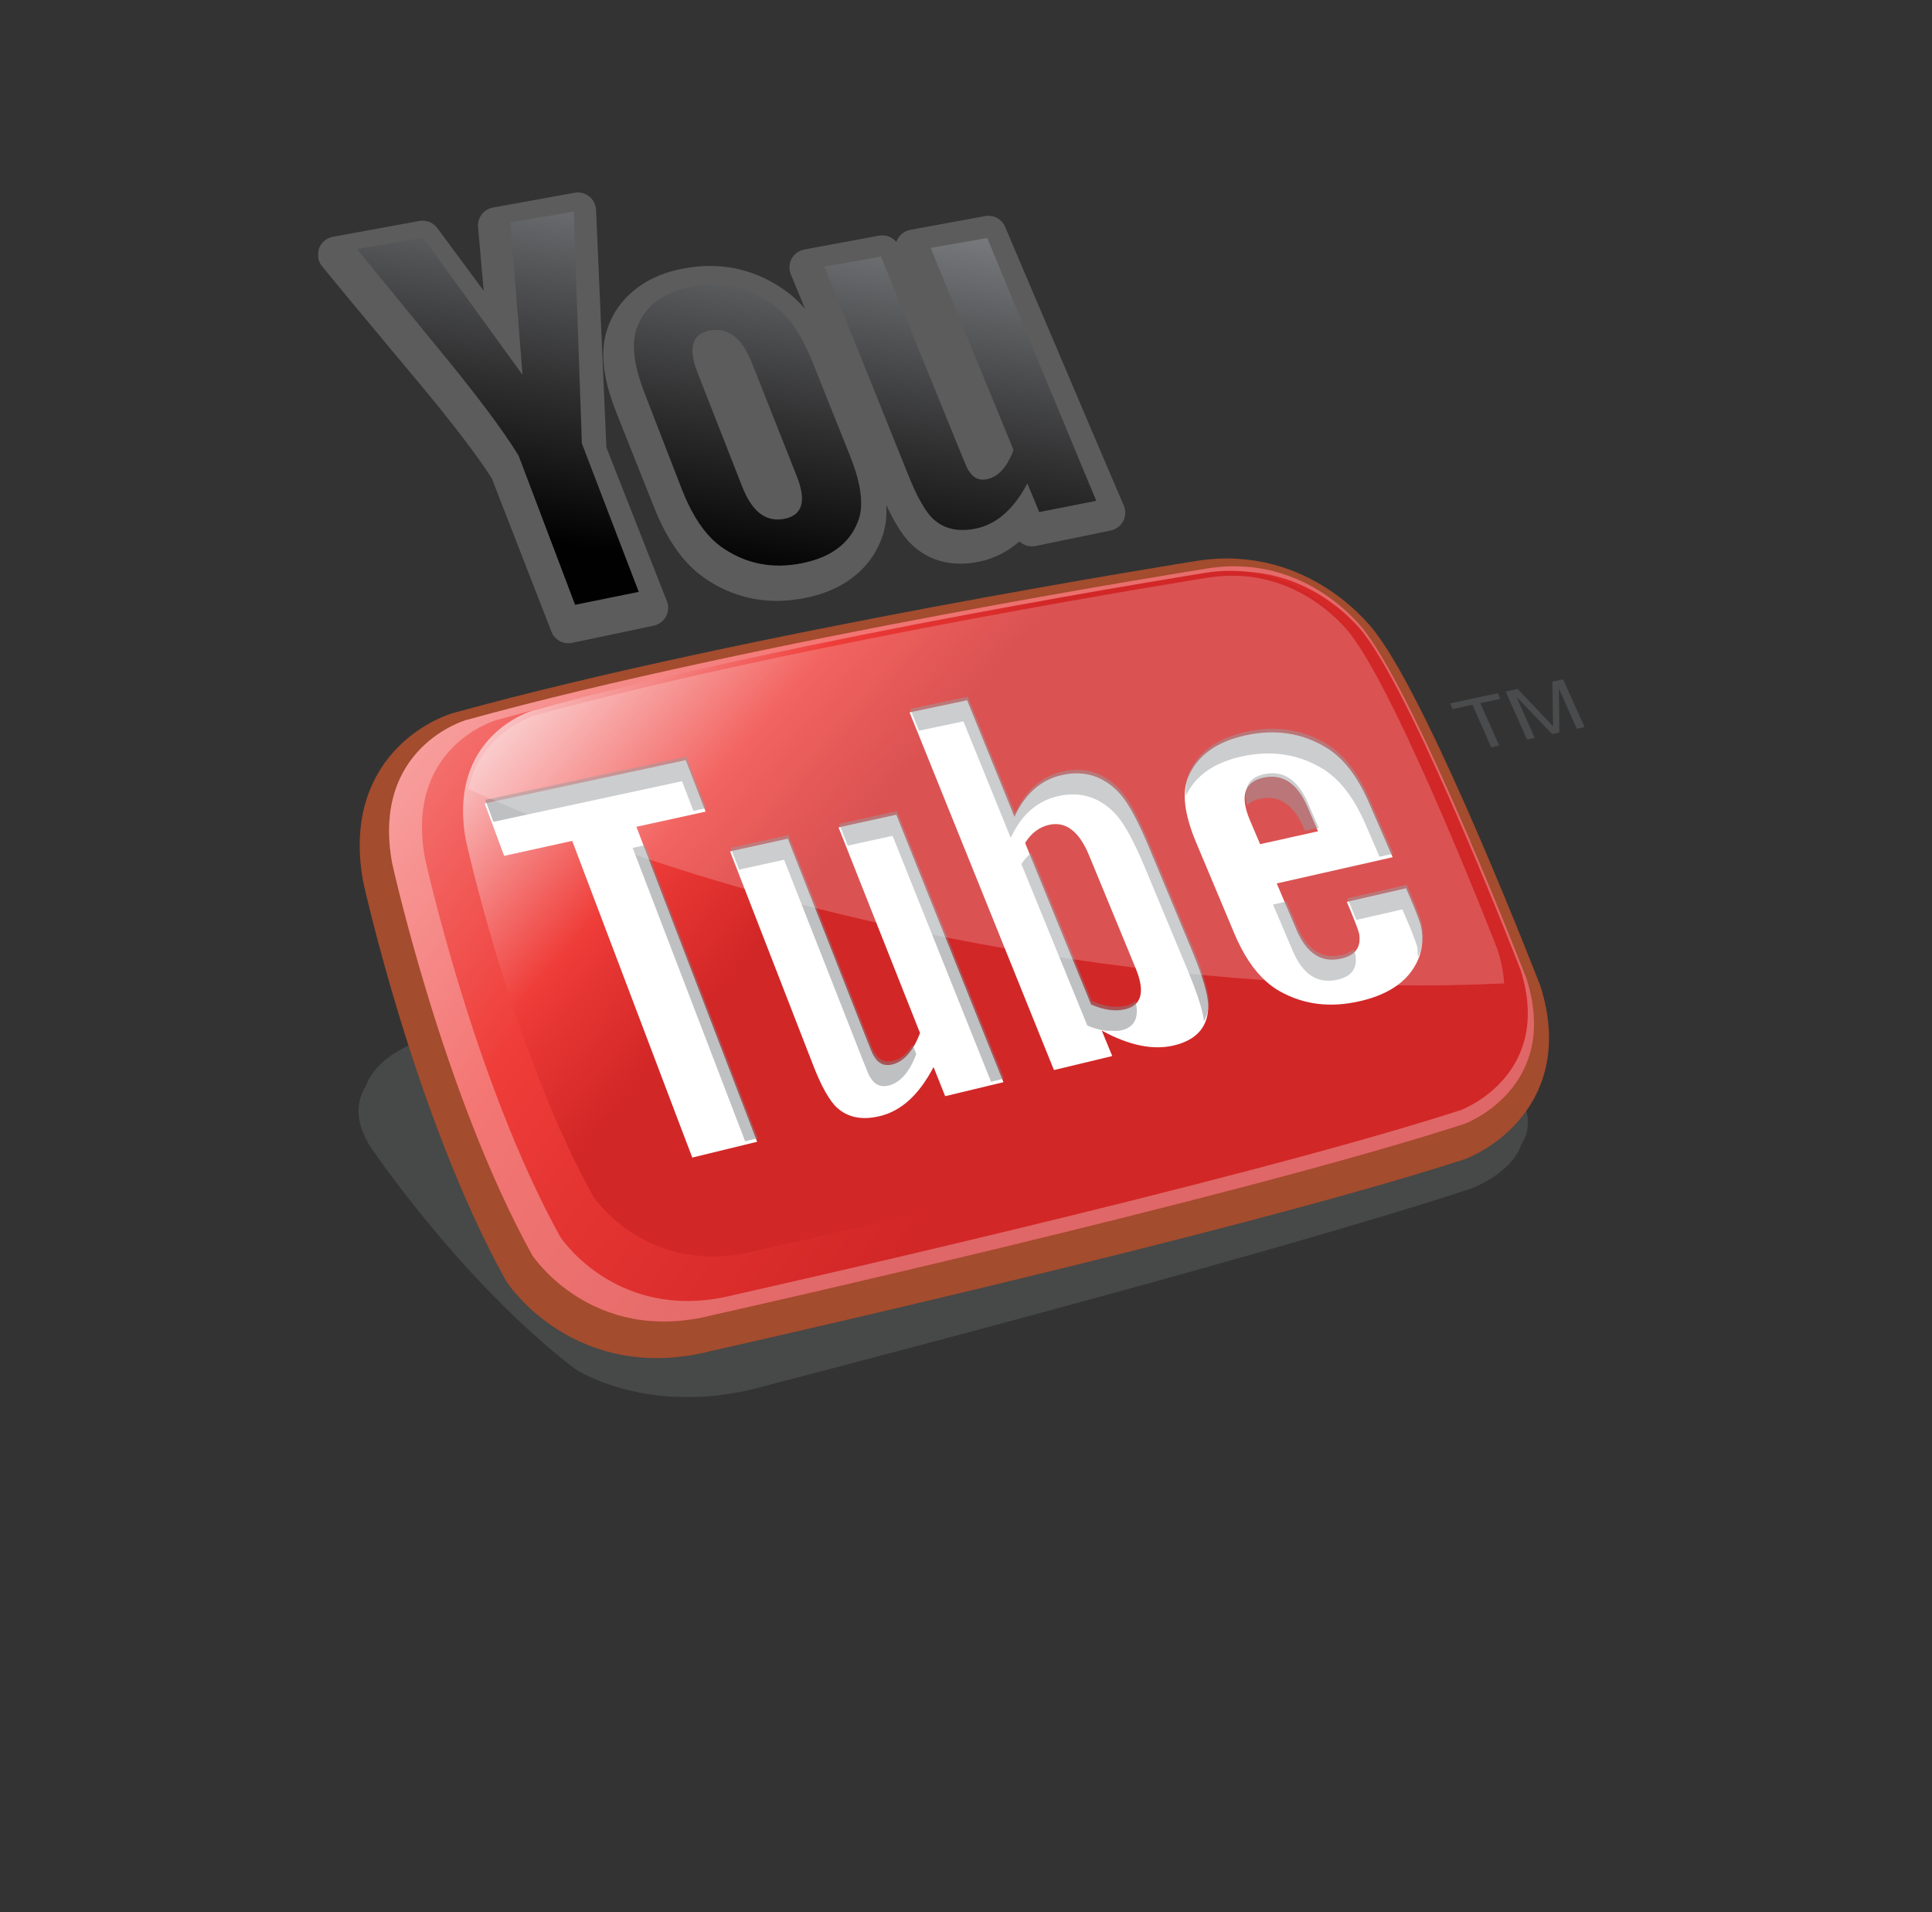 <?xml version="1.0" encoding="UTF-8"?>
<svg id="Layer_2" data-name="Layer 2" xmlns="http://www.w3.org/2000/svg" xmlns:xlink="http://www.w3.org/1999/xlink" viewBox="0 0 114.398 113.23">
  <rect x="0" y="0" width="114.398" height="113.23" fill="#333333" stroke="none"/>
  <defs>
    <style>
      .cls-1 {
        clip-path: url(#clippath-20);
      }

      .cls-2 {
        clip-path: url(#clippath-11);
      }

      .cls-3 {
        stroke: #a34c2e;
        stroke-width: 2.628px;
      }

      .cls-3, .cls-4 {
        fill: none;
      }

      .cls-5 {
        clip-path: url(#clippath-16);
      }

      .cls-6 {
        opacity: .26;
      }

      .cls-7 {
        fill: url(#linear-gradient);
      }

      .cls-7, .cls-4, .cls-8, .cls-9, .cls-10, .cls-11, .cls-12 {
        stroke-width: 0px;
      }

      .cls-13 {
        opacity: .5;
      }

      .cls-14 {
        opacity: .3;
      }

      .cls-15 {
        clip-path: url(#clippath-2);
      }

      .cls-16 {
        clip-path: url(#clippath-13);
      }

      .cls-17 {
        clip-path: url(#clippath-25);
      }

      .cls-18 {
        clip-path: url(#clippath-15);
      }

      .cls-19 {
        clip-path: url(#clippath-6);
      }

      .cls-20 {
        clip-path: url(#clippath-26);
      }

      .cls-21 {
        clip-path: url(#clippath-7);
      }

      .cls-22 {
        clip-path: url(#clippath-21);
      }

      .cls-23 {
        clip-path: url(#clippath-1);
      }

      .cls-24 {
        clip-path: url(#clippath-4);
      }

      .cls-25 {
        clip-path: url(#clippath-27);
      }

      .cls-26 {
        clip-path: url(#clippath-12);
      }

      .cls-8 {
        fill: url(#linear-gradient-2);
      }

      .cls-27 {
        clip-path: url(#clippath-24);
      }

      .cls-28 {
        clip-path: url(#clippath-22);
      }

      .cls-9 {
        fill: url(#linear-gradient-3);
      }

      .cls-29 {
        clip-path: url(#clippath-9);
      }

      .cls-30 {
        clip-path: url(#clippath);
      }

      .cls-31 {
        opacity: .2;
      }

      .cls-10 {
        fill: #a34c2e;
      }

      .cls-32 {
        clip-path: url(#clippath-19);
      }

      .cls-33 {
        clip-path: url(#clippath-3);
      }

      .cls-11 {
        fill: #808285;
      }

      .cls-34 {
        clip-path: url(#clippath-8);
      }

      .cls-12 {
        fill: #fff;
      }

      .cls-35 {
        clip-path: url(#clippath-18);
      }

      .cls-36 {
        clip-path: url(#clippath-14);
      }

      .cls-37 {
        clip-path: url(#clippath-17);
      }

      .cls-38 {
        clip-path: url(#clippath-5);
      }

      .cls-39 {
        clip-path: url(#clippath-10);
      }

      .cls-40 {
        clip-path: url(#clippath-23);
      }

      .cls-41 {
        clip-path: url(#clippath-28);
      }
    </style>
    <clipPath id="clippath">
      <rect class="cls-4" x="18.826" y="11.395" width="75" height="71.328"/>
    </clipPath>
    <clipPath id="clippath-1">
      <rect class="cls-4" x="18.826" y="11.395" width="47.803" height="26.692"/>
    </clipPath>
    <clipPath id="clippath-2">
      <rect class="cls-4" x="18.826" y="11.394" width="47.803" height="26.693"/>
    </clipPath>
    <clipPath id="clippath-3">
      <rect class="cls-4" x="21.229" y="51.046" width="69.244" height="31.677"/>
    </clipPath>
    <clipPath id="clippath-4">
      <rect class="cls-4" x="21.229" y="51.046" width="69.243" height="31.677"/>
    </clipPath>
    <clipPath id="clippath-5">
      <rect class="cls-4" x="44.316" y="40.857" width="16.818" height="10.826"/>
    </clipPath>
    <clipPath id="clippath-6">
      <rect class="cls-4" x="44.316" y="40.857" width="16.819" height="10.826"/>
    </clipPath>
    <clipPath id="clippath-7">
      <rect class="cls-4" x="33.463" y="41.52" width="13.924" height="10.796"/>
    </clipPath>
    <clipPath id="clippath-8">
      <rect class="cls-4" x="33.463" y="41.52" width="13.924" height="10.796"/>
    </clipPath>
    <clipPath id="clippath-9">
      <rect class="cls-4" x="36.913" y="43.24" width="6.989" height="7.334"/>
    </clipPath>
    <clipPath id="clippath-10">
      <rect class="cls-4" x="36.913" y="43.239" width="6.989" height="7.335"/>
    </clipPath>
    <clipPath id="clippath-11">
      <rect class="cls-4" x="85.865" y="59.364" width="4.755" height="2.11"/>
    </clipPath>
    <clipPath id="clippath-12">
      <rect class="cls-4" x="85.865" y="59.364" width="4.756" height="2.11"/>
    </clipPath>
    <clipPath id="clippath-13">
      <rect class="cls-4" x="82.661" y="59.63" width="3.033" height="2"/>
    </clipPath>
    <clipPath id="clippath-14">
      <path class="cls-4" d="M71.48,33.659s-26.692,4.228-43.891,8.979c0,0-5.615,1.603-4.372,8.453,0,0,2.999,13.647,8.298,23.23,0,0,3.522,5.378,10.69,3.545,0,0,30.986-6.932,44.514-11.323,0,0,5.706-2.091,3.68-8.576,0,0-6.29-16.244-9.564-20.57,0,0-2.761-3.867-7.752-3.867-.511,0-1.045.04-1.603.129"/>
    </clipPath>
    <linearGradient id="linear-gradient" x1="-187.776" y1="476.085" x2="-186.776" y2="476.085" gradientTransform="translate(-30412.175 12017.526) rotate(90) scale(64 -64)" gradientUnits="userSpaceOnUse">
      <stop offset="0" stop-color="#fac7c8"/>
      <stop offset=".593" stop-color="#ef3d39"/>
      <stop offset=".702" stop-color="#e63633"/>
      <stop offset="1" stop-color="#d22727"/>
    </linearGradient>
    <clipPath id="clippath-15">
      <rect class="cls-4" x="18.826" y="11.395" width="75" height="71.328"/>
    </clipPath>
    <clipPath id="clippath-16">
      <rect class="cls-4" x="23.038" y="33.529" width="67.796" height="44.718"/>
    </clipPath>
    <clipPath id="clippath-17">
      <rect class="cls-4" x="23.038" y="33.53" width="67.796" height="44.717"/>
    </clipPath>
    <clipPath id="clippath-18">
      <path class="cls-4" d="M71.392,33.915s-24.228,3.842-39.84,8.155c0,0-5.098,1.453-3.97,7.671,0,0,2.723,12.389,7.535,21.086,0,0,3.196,4.879,9.703,3.218,0,0,28.131-6.293,40.409-10.277,0,0,5.177-1.903,3.34-7.787,0,0-5.709-14.745-8.682-18.669,0,0-2.505-3.514-7.046-3.514-.463,0-.945.036-1.449.117"/>
    </clipPath>
    <linearGradient id="linear-gradient-2" y1="476.09" y2="476.09" gradientTransform="translate(-9674.697 3863.781) rotate(90) scale(20.444 -20.444)" xlink:href="#linear-gradient"/>
    <clipPath id="clippath-19">
      <path class="cls-4" d="M43.95,28.818l-2.639-6.733c-.579-1.481-.347-2.322.735-2.517,1.086-.195,1.896.448,2.481,1.929l2.651,6.696c.583,1.471.348,2.313-.74,2.528-.135.026-.266.039-.393.039-.896,0-1.585-.648-2.095-1.942M41.025,16.962c-1.678.3-2.77,1.08-3.275,2.348-.396.939-.242,2.266.422,3.982l2.184,5.631c.496,1.278,1.081,2.265,1.774,2.962.237.238.487.439.75.612,1.371.908,2.903,1.19,4.597.853,1.695-.338,2.794-1.146,3.301-2.419.103-.237.167-.501.197-.787.084-.842-.135-1.886-.638-3.143l-2.219-5.552c-.675-1.694-1.506-2.879-2.538-3.55-1.027-.697-2.148-1.047-3.358-1.047-.39,0-.789.037-1.197.11M55.104,14.679l4.91,11.965c-.383,1.023-.916,1.6-1.589,1.733-.453.087-.806-.082-1.064-.51-.076-.086-.218-.434-.488-1.096l-4.709-11.574-3.351.589,5.03,12.49c.188.464.369.86.547,1.199.248.475.482.832.705,1.089.658.724,1.564.955,2.654.739,1.241-.243,2.26-1.126,3.083-2.678l.703,1.694,3.38-.666-.859-2.057-5.601-13.502-3.351.585ZM30.222,13.174l.719,9.019-5.889-8.125-3.905.679c1.542,1.916,3.122,3.817,4.669,5.719,2.344,2.834,3.959,4.994,4.888,6.505l2.533,6.681.815,2.156,3.77-.764-.822-2.143-2.546-6.647-.478-13.728-3.754.648Z"/>
    </clipPath>
    <linearGradient id="linear-gradient-3" x1="-187.776" y1="476.098" x2="-186.776" y2="476.098" gradientTransform="translate(-4398.6 -11273.244) rotate(-180) scale(23.729 -23.729)" gradientUnits="userSpaceOnUse">
      <stop offset="0" stop-color="#808285"/>
      <stop offset=".617" stop-color="#2f2f30"/>
      <stop offset="1" stop-color="#010101"/>
    </linearGradient>
    <clipPath id="clippath-20">
      <rect class="cls-4" x="18.826" y="11.395" width="75" height="71.328"/>
    </clipPath>
    <clipPath id="clippath-21">
      <rect class="cls-4" x="89.153" y="40.223" width="4.673" height="3.565"/>
    </clipPath>
    <clipPath id="clippath-22">
      <rect class="cls-4" x="89.153" y="40.223" width="4.673" height="3.565"/>
    </clipPath>
    <clipPath id="clippath-23">
      <rect class="cls-4" x="85.867" y="41.043" width="2.971" height="3.207"/>
    </clipPath>
    <clipPath id="clippath-24">
      <rect class="cls-4" x="85.867" y="41.042" width="2.971" height="3.208"/>
    </clipPath>
    <clipPath id="clippath-25">
      <rect class="cls-4" x="28.736" y="41.251" width="55.522" height="26.324"/>
    </clipPath>
    <clipPath id="clippath-26">
      <rect class="cls-4" x="28.736" y="41.251" width="55.522" height="26.324"/>
    </clipPath>
    <clipPath id="clippath-27">
      <rect class="cls-4" x="27.725" y="34.087" width="61.339" height="24.26"/>
    </clipPath>
    <clipPath id="clippath-28">
      <rect class="cls-4" x="27.725" y="34.086" width="61.34" height="24.261"/>
    </clipPath>
  </defs>
  <g id="Layer_1-2" data-name="Layer 1">
    <g>
      <g class="cls-30">
        <g class="cls-31">
          <g class="cls-23">
            <g class="cls-15">
              <path class="cls-12" d="M38.415,32.867l-2.51-6.373-.612-14.069c-.014-.313-.16-.6-.404-.795-.245-.195-.557-.274-.863-.217l-4.84.876c-.548.101-.928.602-.88,1.155l.335,3.776-2.746-3.717c-.246-.332-.656-.494-1.061-.421l-5.127.94c-.375.069-.684.331-.815.688-.131.358-.064.758.178,1.052l.579.707c1.571,1.918,3.168,3.805,4.726,5.685,2.281,2.712,3.862,4.784,4.745,6.168l2.531,6.507,1.001,2.573c.14.363.46.61.824.671.13.021.265.018.399-.009l.449-.095,4.386-.924c.309-.067.575-.267.727-.544.149-.278.167-.612.052-.904l-1.074-2.73ZM66.542,29.931l-1.137-2.655-.002.001-5.888-13.845c-.197-.463-.69-.729-1.185-.638l-4.428.815c-.319.059-.596.26-.751.547-.03.055-.055.112-.074.172-.244-.296-.636-.448-1.029-.375l-4.423.82c-.318.06-.594.26-.75.545-.154.285-.173.627-.049.925l.847,2.051c-.425-.498-.903-.925-1.444-1.272-.884-.59-1.882-.997-2.934-1.174-.912-.151-1.856-.131-2.8.048-2.027.351-3.758,1.507-4.464,3.384-.106.264-.191.567-.243.881-.216,1.355.108,2.743.709,4.272l2.235,5.615c.562,1.407,1.248,2.587,2.165,3.495.32.316.66.589,1.019.817.868.565,1.828.948,2.838,1.116.004,0,.009.001.015.002.966.162,1.957.124,2.951-.085,2.04-.393,3.755-1.575,4.459-3.452.108-.255.192-.562.245-.876.021-.124.034-.23.042-.317.024-.286.028-.571.01-.858.122.267.245.517.371.752.009.016.018.03.026.046.282.522.569.963.901,1.341.639.698,1.458,1.139,2.336,1.284l.011.001c.62.103,1.24.067,1.842-.053.904-.183,1.71-.606,2.4-1.202.249.233.601.341.954.269l4.454-.918c.314-.066.587-.27.735-.555.151-.288.163-.627.036-.924M45.32,28.706l-.185-.463.243.599c-.019-.044-.038-.09-.058-.136"/>
            </g>
          </g>
        </g>
        <g class="cls-6">
          <g class="cls-33">
            <g class="cls-24">
              <path class="cls-11" d="M76.497,52.661s-4.12-2.506-9.863-1.274c0,0-25.553,5.454-41.665,10.204,0,0-2.614.797-3.299,2.692-.543.865-.696,2.018.192,3.506,0,0,5.322,8.004,12.207,13.28,0,0,4.4,2.908,11.142,1.015,0,0,29.313-7.565,41.874-11.7,0,0,2.409-.876,2.989-2.6.562-.901.663-2.098-.588-3.594,0,0-9.014-9.24-12.989-11.529"/>
            </g>
          </g>
        </g>
        <g class="cls-14">
          <g class="cls-38">
            <g class="cls-19">
              <path class="cls-11" d="M50.718,50.301c.276.317.53.556.768.735.698.496,1.608.701,2.671.636,1.212-.073,2.161-.562,2.874-1.489l.804,1.115,3.3-.202-.983-1.354-6.416-8.885-3.274.151,5.631,7.871c-.312.621-.801.95-1.458.992-.442.023-.801-.104-1.083-.393-.082-.06-.246-.288-.555-.724l-5.408-7.611-3.273.154,5.784,8.212c.215.302.42.565.618.792"/>
            </g>
          </g>
        </g>
        <g class="cls-14">
          <g class="cls-21">
            <g class="cls-34">
              <path class="cls-11" d="M36.81,49.039c.572.84,1.215,1.501,1.945,1.984.25.168.511.309.782.435,1.414.663,2.946.941,4.6.838,1.653-.104,2.688-.541,3.104-1.309.086-.146.133-.308.144-.486.029-.525-.255-1.201-.835-2.023l-2.554-3.65c-.777-1.113-1.676-1.917-2.739-2.406-1.403-.671-2.926-.969-4.565-.889-1.639.079-2.667.502-3.085,1.27-.329.568-.091,1.415.677,2.538l2.526,3.698Z"/>
            </g>
          </g>
        </g>
        <g class="cls-14">
          <g class="cls-29">
            <g class="cls-39">
              <path class="cls-11" d="M37.871,43.244c1.061-.052,1.903.404,2.576,1.378l3.056,4.402c.674.964.496,1.48-.565,1.545-1.064.063-1.913-.393-2.584-1.363l-3.046-4.421c-.669-.975-.494-1.488.563-1.541"/>
            </g>
          </g>
        </g>
        <g class="cls-14">
          <g class="cls-2">
            <g class="cls-26">
              <path class="cls-11" d="M87.745,61.444l-1.22-1.598,2.224,1.52.415-.026-.194-1.641,1.205,1.566.445-.034-1.441-1.867-.62.045.172,1.36c.015.139.034.242.047.313-.084-.057-.21-.148-.384-.266l-1.836-1.267-.694.049,1.436,1.876.445-.03Z"/>
            </g>
          </g>
        </g>
        <g class="cls-14">
          <g class="cls-16">
            <polygon class="cls-11" points="85.409 59.63 82.66 59.827 82.827 60.051 83.972 59.967 85.235 61.63 85.247 61.63 85.693 61.596 84.43 59.937 85.581 59.85 85.409 59.63"/>
          </g>
        </g>
        <path class="cls-10" d="M27.167,43.487s-5.617,1.608-4.375,8.458c0,0,2.999,13.645,8.302,23.225,0,0,3.519,5.381,10.689,3.547,0,0,30.986-6.932,44.516-11.322,0,0,5.7-2.095,3.671-8.579,0,0-6.286-16.242-9.561-20.562,0,0-3.351-4.702-9.36-3.744,0,0-26.684,4.229-43.882,8.977"/>
        <path class="cls-3" d="M27.167,43.487s-5.617,1.608-4.375,8.458c0,0,2.999,13.645,8.302,23.225,0,0,3.519,5.381,10.689,3.547,0,0,30.986-6.932,44.516-11.322,0,0,5.7-2.095,3.671-8.579,0,0-6.286-16.242-9.561-20.562,0,0-3.351-4.702-9.36-3.744,0,0-26.684,4.229-43.882,8.977Z"/>
      </g>
      <g class="cls-36">
        <rect class="cls-7" x="17.798" y="14.551" width="78.801" height="84.128" transform="translate(-22.241 69.506) rotate(-53.923)"/>
      </g>
      <g class="cls-18">
        <g class="cls-14">
          <g class="cls-5">
            <g class="cls-37">
              <path class="cls-12" d="M90.398,57.968s-6.29-16.245-9.563-20.571c0,0-3.354-4.7-9.356-3.738,0,0-26.692,4.228-43.891,8.978,0,0-5.614,1.603-4.371,8.454,0,0,2.998,13.647,8.298,23.231,0,0,3.521,5.377,10.691,3.543,0,0,30.984-6.932,44.513-11.323,0,0,5.706-2.091,3.679-8.574M86.495,65.728c-13.067,4.237-42.996,10.935-42.996,10.935-6.922,1.769-10.322-3.424-10.322-3.424-5.121-9.257-8.018-22.436-8.018-22.436-1.2-6.613,4.223-8.164,4.223-8.164,16.613-4.591,42.39-8.674,42.39-8.674,5.804-.927,9.037,3.612,9.037,3.612,3.163,4.178,9.234,19.865,9.234,19.865,1.96,6.262-3.548,8.286-3.548,8.286"/>
            </g>
          </g>
        </g>
      </g>
      <g class="cls-35">
        <rect class="cls-8" x="21.618" y="16.882" width="73.623" height="75.74" transform="translate(-21.241 62.782) rotate(-48.894)"/>
      </g>
      <polygon class="cls-12" points="37.682 48.953 41.782 48.056 40.603 45.006 28.699 47.571 29.853 50.675 33.881 49.787 40.172 66.384 40.992 68.538 44.832 67.603 44.008 65.46 37.682 48.953"/>
      <g class="cls-32">
        <rect class="cls-9" x="27.943" y=".664" width="30.176" height="47.006" transform="translate(12.103 62.627) rotate(-80.515)"/>
      </g>
      <g class="cls-1">
        <path class="cls-12" d="M71.467,58.932c-.135-.669-.427-1.546-.883-2.641l-2.577-6.189c-.614-1.47-1.157-2.478-1.646-3.056-.936-1.06-2.094-1.458-3.459-1.162-1.251.273-2.197,1.098-2.834,2.477l-2.803-6.9-3.407.719,7.705,19.089.844,2.087,3.451-.828-.62-1.509c1.628.891,3.05,1.173,4.276.879,1.378-.33,2.052-1.142,2.03-2.406-.01-.168-.037-.353-.077-.56M66.611,59.761c-.574.136-1.237.05-2.008-.288l-3.904-9.563c.373-.6.859-.948,1.425-1.073.99-.218,1.784.398,2.363,1.808l2.749,6.663c.585,1.409.373,2.219-.625,2.453"/>
        <g class="cls-14">
          <g class="cls-22">
            <g class="cls-28">
              <path class="cls-11" d="M93.826,43.051l-1.271-2.827-.637.135.034,2.154c0,.218.008.382.015.493-.081-.084-.2-.211-.364-.382l-1.736-1.831-.713.153,1.266,2.842.455-.096-1.074-2.421,2.106,2.193.426-.09-.026-2.595,1.062,2.373.457-.101Z"/>
            </g>
          </g>
        </g>
        <g class="cls-14">
          <g class="cls-40">
            <g class="cls-27">
              <polygon class="cls-11" points="88.838 41.379 88.687 41.043 85.866 41.647 86.012 41.986 87.187 41.731 88.3 44.251 88.77 44.146 87.657 41.633 88.838 41.379"/>
            </g>
          </g>
        </g>
        <path class="cls-12" d="M83.429,52.995l-.172-.403-3.509.805c.475,1.107.701,1.733.73,1.894.128.784-.213,1.269-1.055,1.465-1.182.274-2.061-.3-2.665-1.725l-1.159-2.723,6.862-1.553-1.37-3.159c-.699-1.626-1.559-2.746-2.611-3.36-1.4-.841-2.986-1.073-4.695-.704-1.744.373-2.881,1.196-3.428,2.469-.391.938-.223,2.229.468,3.88l2.274,5.415c.52,1.231,1.144,2.164,1.868,2.812.247.222.506.409.771.562,1.444.822,3.046,1.023,4.847.594,1.8-.423,2.976-1.308,3.458-2.638.075-.22.127-.445.155-.674.046-.379.02-.768-.07-1.164-.084-.286-.312-.907-.699-1.793M74.614,49.983l-.606-1.423c-.601-1.427-.334-2.266.806-2.515,1.14-.248,2.015.34,2.619,1.758l.61,1.417-3.429.763Z"/>
        <path class="cls-12" d="M53.072,48.238l-3.421.751,4.826,12.176c-.409,1.078-.959,1.698-1.651,1.865-.46.106-.817-.051-1.07-.483-.077-.087-.216-.443-.482-1.116l-4.624-11.775-3.422.753,4.94,12.708c.183.471.364.873.537,1.22.247.479.478.838.703,1.094.663.721,1.579.923,2.691.652,1.269-.303,2.319-1.262,3.179-2.904l.688,1.725,3.451-.83-.843-2.094-5.502-13.742Z"/>
        <g class="cls-13">
          <g class="cls-17">
            <g class="cls-20">
              <path class="cls-11" d="M65.359,61.013l-.085-.205c.166.09.319.148.479.224-.128-.001-.256.005-.394-.019M65.753,61.032c.22.008.44.025.638-.023.808-.188,1.073-.777.846-1.735-.152.126-.345.221-.589.278-.574.134-1.236.049-2.008-.288l-3.575-8.758c-.216.172-.414.378-.587.653l3.905,9.563c.348.152.67.239.976.291l-.085-.205c.166.09.319.148.479.224M58.611,61.771l-5.503-13.742-3.419.752.511,1.288,2.651-.581,5.502,13.742.331.821.769-.186-.842-2.094ZM44.045,65.25l-5.833-15.212-.751.165,6.327,16.506.333.866.748-.181-.824-2.144ZM71.581,59.283c-.009-.167-.038-.353-.078-.561-.134-.668-.427-1.544-.883-2.641l-2.577-6.189c-.614-1.47-1.156-2.479-1.645-3.056-.937-1.059-2.094-1.458-3.458-1.162-1.253.273-2.198,1.098-2.835,2.477l-2.804-6.9-3.406.72.521,1.293,2.628-.554,2.804,6.899c.637-1.378,1.581-2.203,2.834-2.476,1.364-.296,2.522.103,3.459,1.162.489.578,1.031,1.586,1.645,3.055l2.577,6.19c.457,1.096.749,1.973.884,2.642.02.108.025.195.04.292.183-.34.3-.725.294-1.191M41.062,48.014l.756-.166-1.177-3.05-11.906,2.565.483,1.299,11.166-2.406.678,1.758ZM51.054,62.681c.265.672.404,1.028.48,1.115.253.433.609.589,1.07.483.692-.166,1.243-.787,1.651-1.864l-.212-.54c-.334.509-.726.835-1.182.946-.46.106-.816-.053-1.069-.483-.077-.087-.216-.443-.482-1.116l-4.626-11.775-3.42.754.502,1.289,2.661-.584,4.627,11.775ZM76.538,56.281c.604,1.424,1.483,1.999,2.665,1.724.842-.196,1.183-.68,1.055-1.465-.009-.052-.05-.177-.104-.331-.177.145-.389.267-.694.337-1.182.276-2.061-.3-2.665-1.723l-.615-1.448-.802.182,1.16,2.724ZM73.565,44.781c1.709-.369,3.295-.137,4.695.704,1.051.615,1.912,1.734,2.611,3.361l.817,1.883.81-.184-1.37-3.158c-.699-1.627-1.559-2.746-2.611-3.36-1.4-.842-2.987-1.074-4.695-.704-1.744.373-2.88,1.196-3.428,2.469-.159.38-.202.832-.179,1.328.571-1.193,1.672-1.98,3.35-2.339M83.209,54.244c.387.886.614,1.508.699,1.793.048.213.028.421.038.63.039-.088.101-.158.133-.251.076-.22.128-.444.156-.674.046-.379.02-.766-.07-1.164-.085-.286-.312-.907-.699-1.793l-.172-.401-3.509.804c.231.543.405.966.523,1.281l2.729-.626.172.401ZM74.594,47.295c1.14-.249,2.014.34,2.619,1.758l.06.137.807-.178-.61-1.418c-.604-1.419-1.479-2.006-2.619-1.757-.941.205-1.251.833-1.007,1.838.181-.17.419-.307.75-.38"/>
            </g>
          </g>
        </g>
        <g class="cls-31">
          <g class="cls-25">
            <g class="cls-41">
              <path class="cls-12" d="M80.006,37.601s-3.041-4.265-8.494-3.397c0,0-24.226,3.843-39.839,8.155,0,0-3.165.918-3.949,4.353,8.751,3.965,19.575,7.288,31.492,9.389,10.716,1.89,20.934,2.545,29.848,2.126-.036-.597-.154-1.247-.375-1.956,0,0-5.71-14.744-8.683-18.67"/>
            </g>
          </g>
        </g>
      </g>
    </g>
  </g>
</svg>